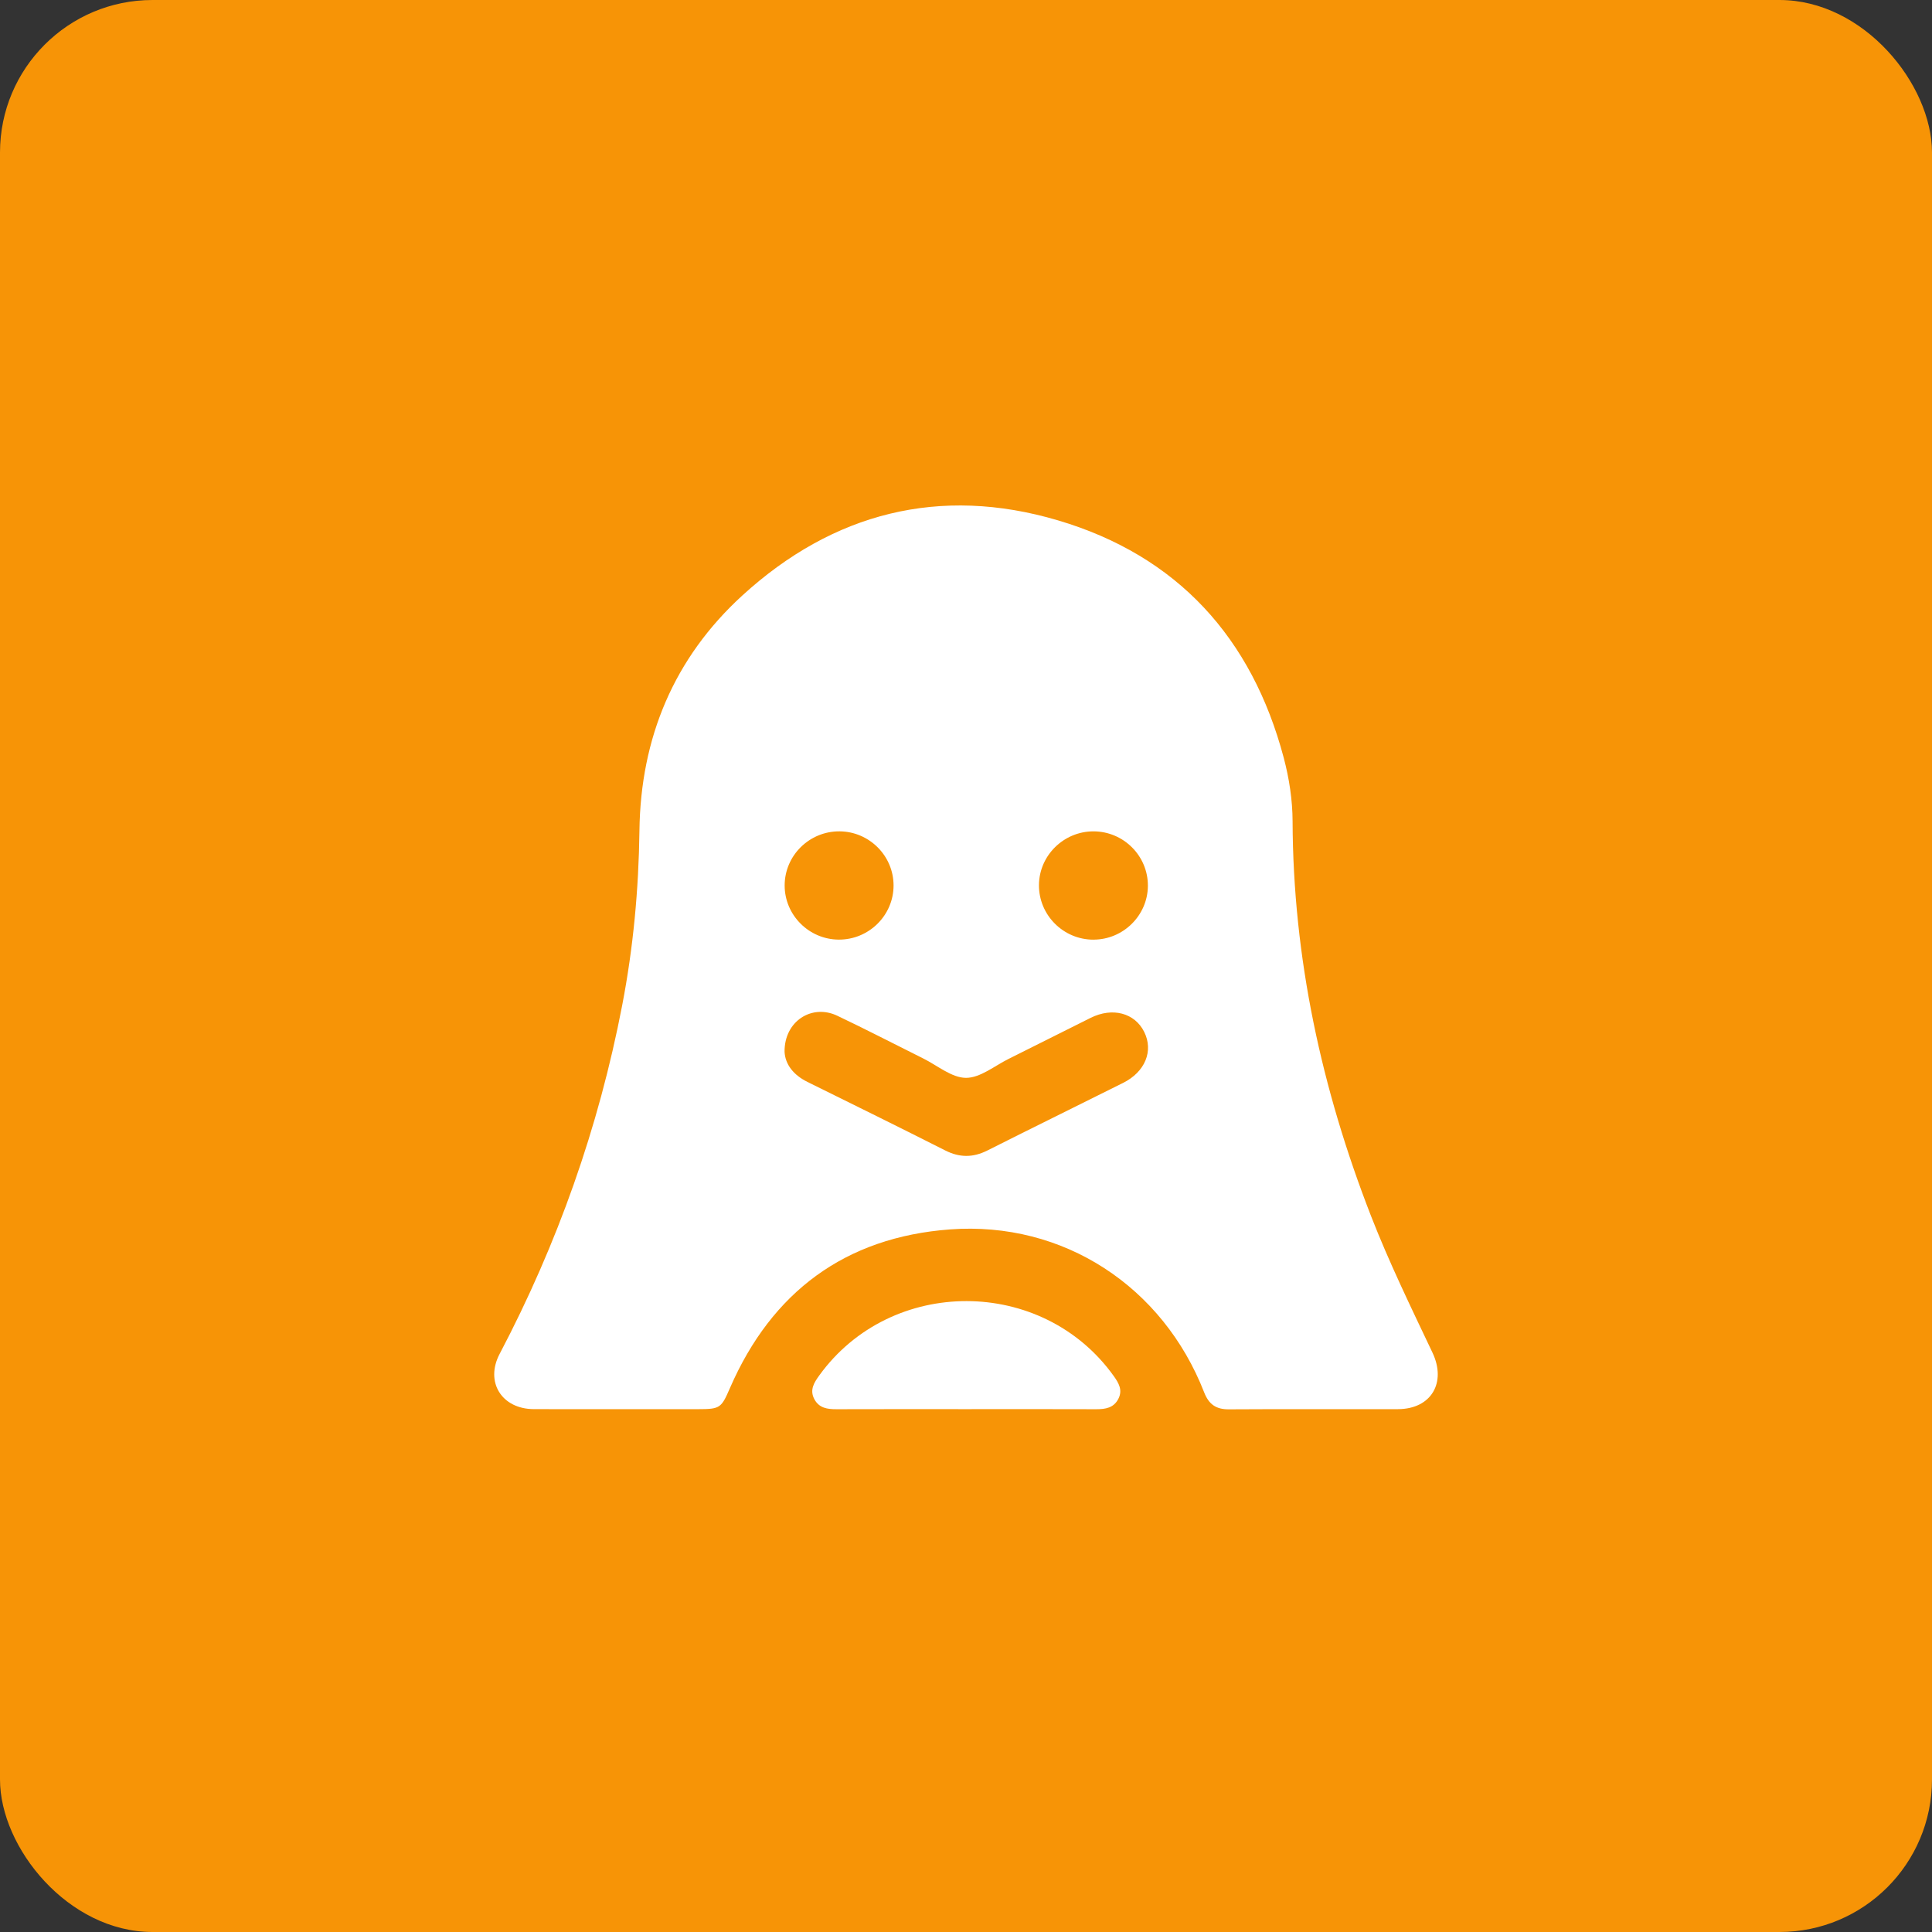<svg xmlns="http://www.w3.org/2000/svg" width="152" height="152" viewBox="0 0 152 152" fill="none"><rect x="0" y="0" width="152" height="152" fill="#333333" stroke="none"/><rect width="152" height="152" rx="12" fill="#F79406"></rect><path d="M48.597 110.865C46.395 110.865 44.191 110.873 41.988 110.863C39.472 110.85 38.148 108.727 39.306 106.524C43.866 97.848 47.098 88.711 48.95 79.095C49.826 74.553 50.249 69.966 50.308 65.338C50.401 58.058 53.016 51.769 58.411 46.843C65.527 40.344 73.934 38.186 83.226 40.936C92.646 43.722 98.495 50.195 100.996 59.612C101.424 61.227 101.689 62.938 101.694 64.605C101.73 75.362 103.977 85.683 107.863 95.664C109.288 99.321 111.015 102.866 112.7 106.418C113.816 108.772 112.609 110.859 109.98 110.865C105.543 110.873 101.108 110.852 96.672 110.879C95.663 110.884 95.102 110.479 94.736 109.542C91.489 101.222 83.669 96.06 74.736 96.724C66.505 97.336 60.719 101.641 57.434 109.194C56.75 110.767 56.67 110.866 54.935 110.866C52.823 110.866 50.708 110.866 48.595 110.866L48.597 110.865ZM61.726 82.754C61.778 83.735 62.417 84.573 63.525 85.12C67.145 86.906 70.765 88.69 74.366 90.511C75.498 91.084 76.554 91.083 77.681 90.515C81.231 88.727 84.802 86.975 88.358 85.198C90.096 84.33 90.765 82.685 90.02 81.185C89.279 79.69 87.522 79.225 85.804 80.081C83.651 81.151 81.508 82.237 79.356 83.306C78.243 83.858 77.115 84.806 75.996 84.8C74.877 84.795 73.757 83.833 72.644 83.279C70.386 82.157 68.149 80.993 65.871 79.912C63.871 78.962 61.697 80.345 61.726 82.752V82.754ZM70.301 69.662C70.301 67.335 68.395 65.425 66.059 65.406C63.682 65.386 61.731 67.308 61.733 69.668C61.733 71.991 63.641 73.905 65.975 73.924C68.35 73.944 70.303 72.021 70.301 69.662ZM86.029 73.926C88.367 73.926 90.29 72.027 90.31 69.707C90.329 67.342 88.397 65.406 86.022 65.407C83.684 65.409 81.758 67.307 81.74 69.627C81.723 71.99 83.655 73.928 86.029 73.928V73.926Z" fill="white"></path><path d="M75.987 110.865C72.598 110.865 69.206 110.858 65.816 110.87C65.093 110.874 64.441 110.783 64.067 110.077C63.684 109.352 64.044 108.781 64.459 108.208C70.115 100.393 82.015 100.422 87.624 108.261C88.02 108.815 88.34 109.368 87.986 110.055C87.622 110.765 86.977 110.872 86.25 110.87C82.83 110.856 79.41 110.865 75.989 110.865H75.987Z" fill="white"></path></svg>